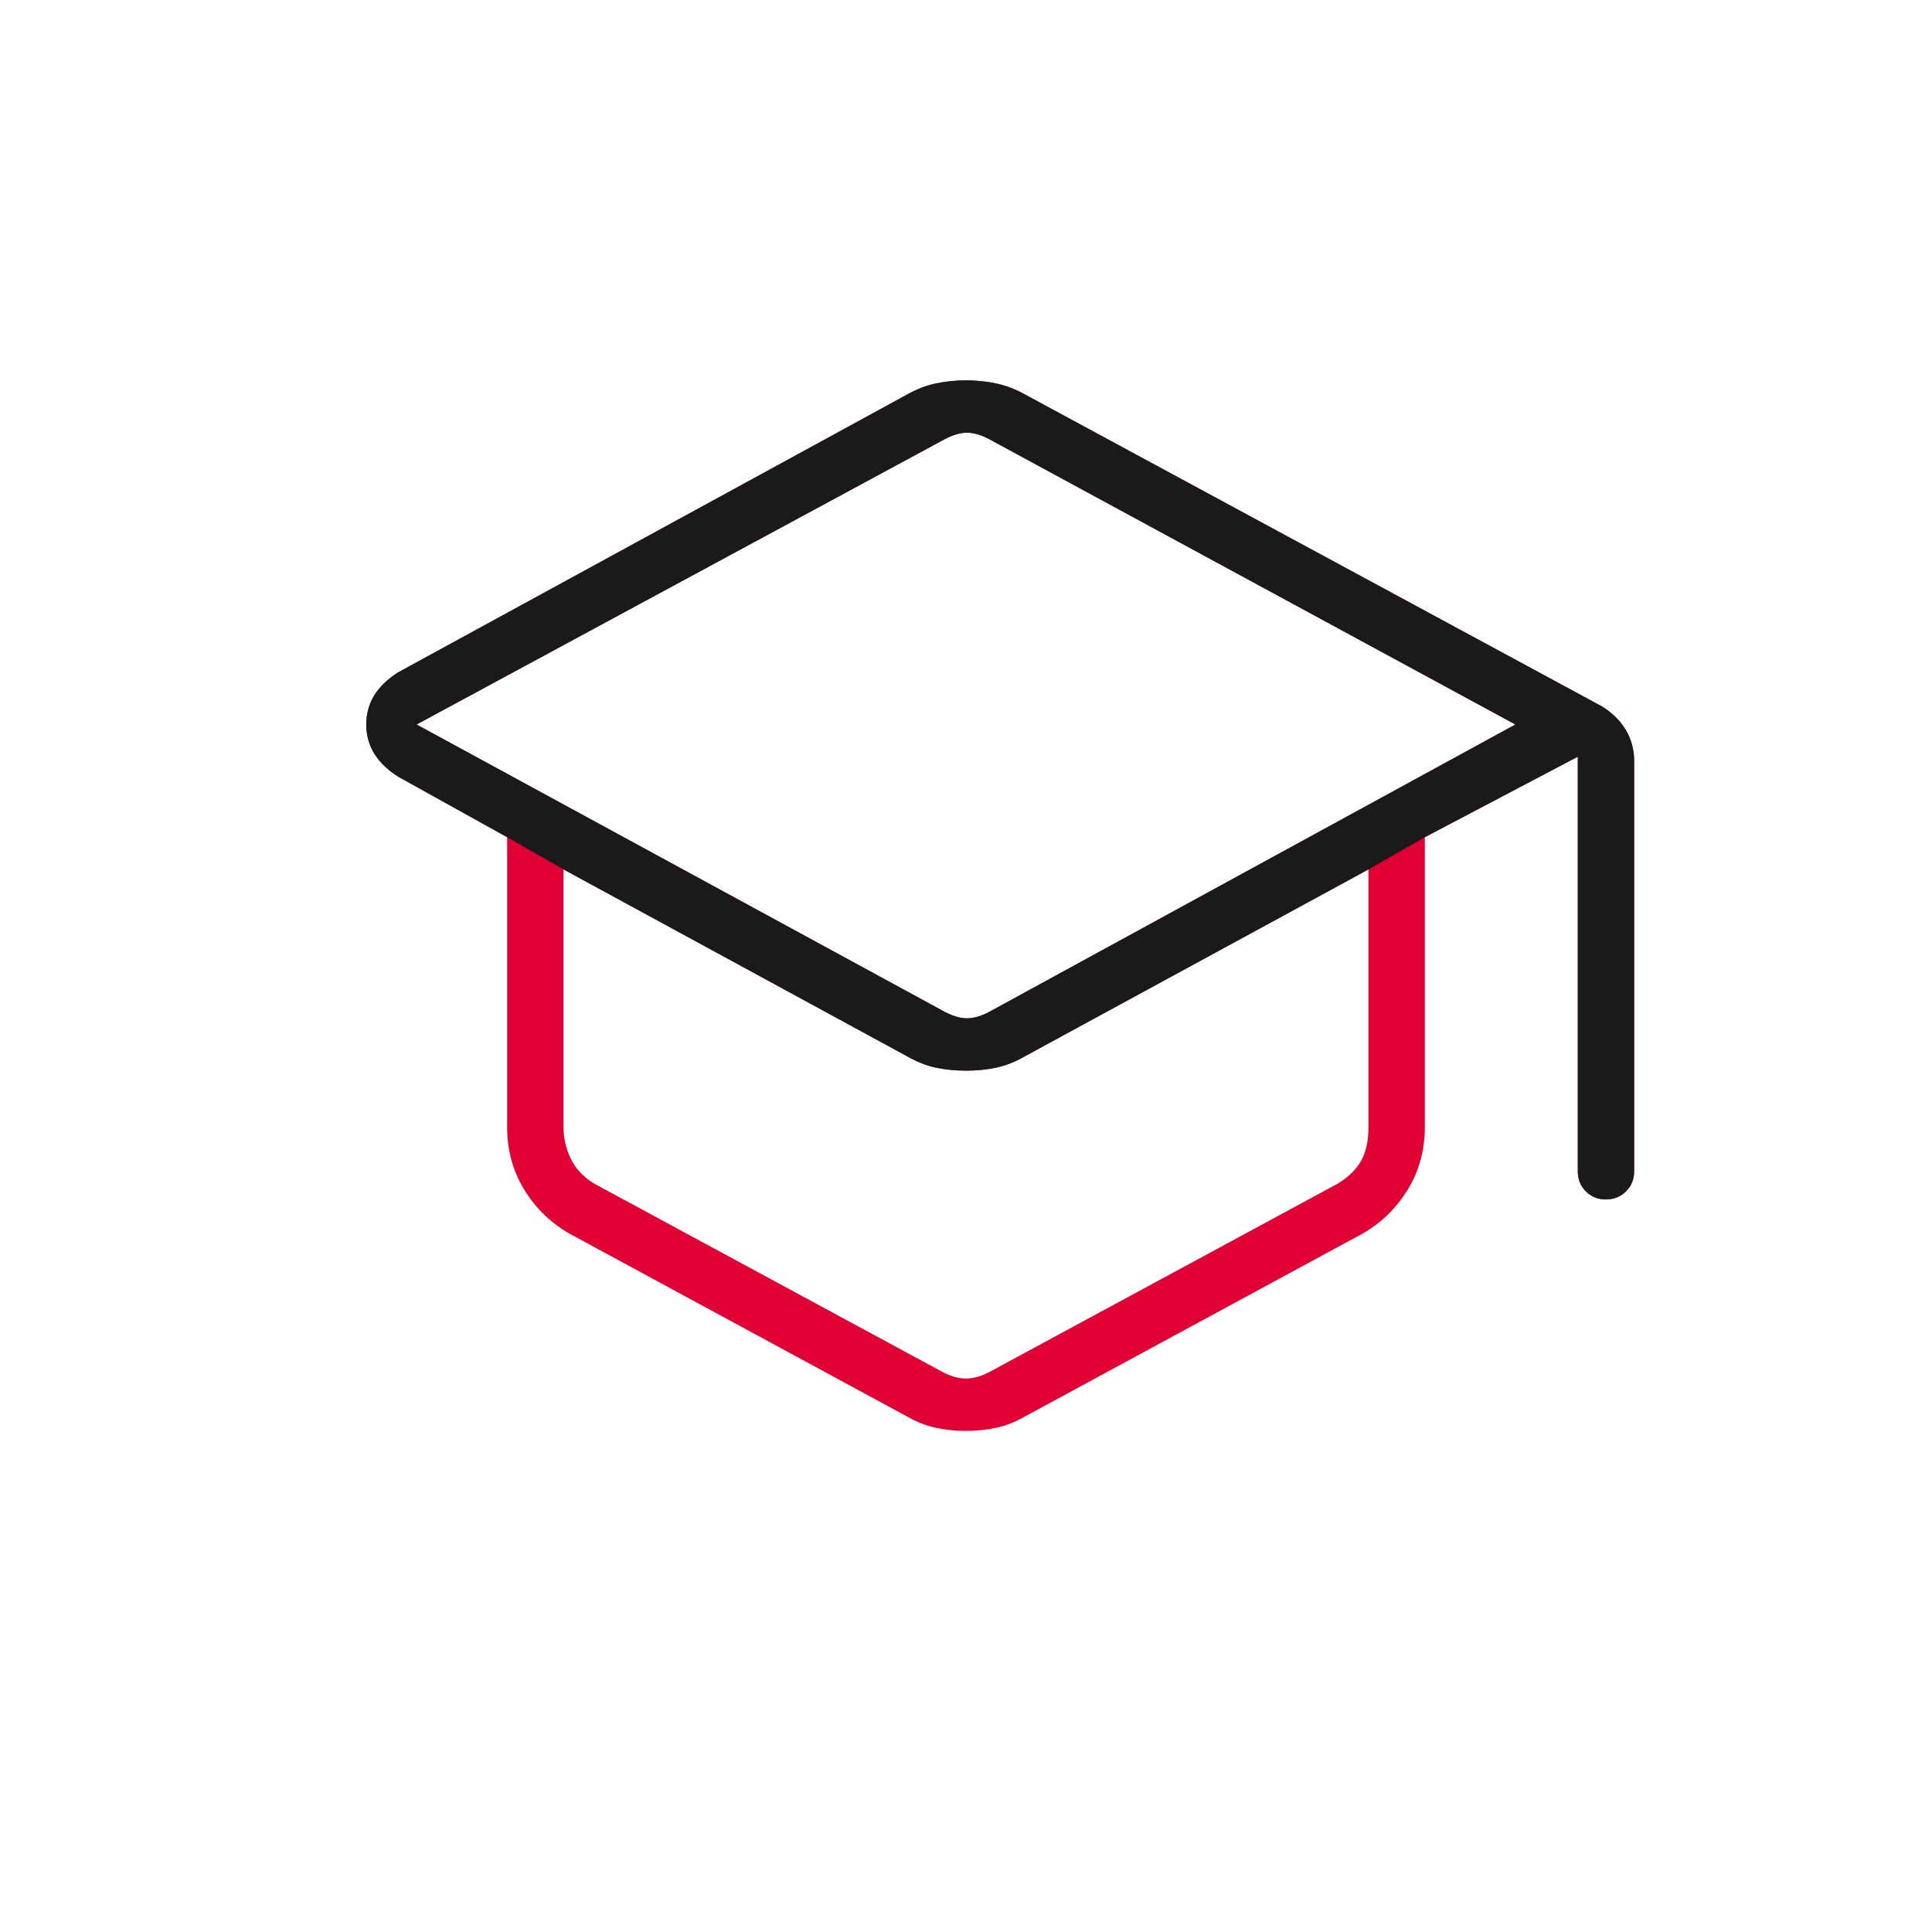 <svg xmlns="http://www.w3.org/2000/svg" fill="none" viewBox="0 0 124 124" height="124" width="124">
<mask height="124" width="124" y="0" x="0" maskUnits="userSpaceOnUse" style="mask-type:alpha" id="mask0_1_712">
<rect fill="#D9D9D9" height="124" width="124"></rect>
</mask>
<g mask="url(#mask0_1_712)">
<path fill="#E00034" d="M36.553 79.179C35.348 78.49 34.379 77.548 33.647 76.353C32.915 75.159 32.549 73.819 32.549 72.333V53.733L25.574 49.858C24.885 49.428 24.369 48.931 24.024 48.369C23.68 47.808 23.508 47.183 23.508 46.496C23.508 45.81 23.68 45.187 24.024 44.627C24.369 44.068 24.885 43.572 25.574 43.142L58.287 25.286C58.867 24.962 59.468 24.735 60.089 24.606C60.709 24.477 61.346 24.413 61.999 24.413C62.653 24.413 63.29 24.477 63.91 24.606C64.531 24.735 65.133 24.961 65.717 25.282L102.816 45.338C103.505 45.768 104.021 46.283 104.366 46.884C104.71 47.483 104.883 48.13 104.883 48.825V75.175C104.883 75.688 104.709 76.117 104.361 76.464C104.014 76.81 103.583 76.983 103.069 76.983C102.556 76.983 102.127 76.81 101.783 76.464C101.438 76.117 101.266 75.688 101.266 75.175V48.567L91.449 53.733V72.333C91.449 73.819 91.083 75.159 90.351 76.353C89.619 77.548 88.651 78.49 87.445 79.179L65.745 90.933C65.142 91.278 64.531 91.515 63.91 91.644C63.29 91.773 62.653 91.838 61.999 91.838C61.346 91.838 60.709 91.773 60.089 91.644C59.468 91.515 58.856 91.278 58.253 90.933L36.553 79.179ZM60.449 64.842C61.052 65.186 61.59 65.358 62.064 65.358C62.538 65.358 63.076 65.186 63.678 64.842L97.262 46.5L63.678 28.288C63.076 27.943 62.538 27.771 62.064 27.771C61.59 27.771 61.052 27.943 60.449 28.288L26.737 46.5L60.449 64.842ZM60.32 87.963C60.923 88.307 61.483 88.479 61.999 88.479C62.516 88.479 63.076 88.307 63.678 87.963L85.895 75.95C86.584 75.519 87.079 75.024 87.38 74.465C87.682 73.905 87.833 73.195 87.833 72.333V55.8L65.745 67.813C65.142 68.157 64.54 68.394 63.937 68.523C63.334 68.652 62.688 68.717 61.999 68.717C61.31 68.717 60.664 68.652 60.062 68.523C59.459 68.394 58.856 68.157 58.253 67.813L36.166 55.8V72.333C36.166 73.022 36.317 73.69 36.618 74.335C36.919 74.981 37.414 75.519 38.103 75.95L60.32 87.963Z"></path>
<path fill="#1A1A1A" d="M32.549 53.733L25.574 49.858C24.885 49.428 24.369 48.931 24.024 48.369C23.68 47.808 23.508 47.183 23.508 46.496C23.508 45.81 23.68 45.187 24.024 44.627C24.369 44.068 24.885 43.572 25.574 43.142L58.287 25.286C58.867 24.962 59.468 24.735 60.089 24.606C60.709 24.477 61.346 24.413 61.999 24.413C62.653 24.413 63.29 24.477 63.91 24.606C64.531 24.735 65.133 24.961 65.717 25.282L102.816 45.338C103.505 45.768 104.021 46.283 104.366 46.884C104.71 47.483 104.883 48.13 104.883 48.825V75.175C104.883 75.688 104.709 76.117 104.361 76.464C104.014 76.81 103.583 76.983 103.069 76.983C102.556 76.983 102.127 76.81 101.783 76.464C101.438 76.117 101.266 75.688 101.266 75.175V48.567L91.449 53.733L87.833 55.8L65.745 67.813C65.142 68.157 64.54 68.394 63.937 68.523C63.334 68.652 62.688 68.717 61.999 68.717C61.31 68.717 60.664 68.652 60.062 68.523C59.459 68.394 58.856 68.157 58.253 67.813L36.166 55.8L32.549 53.733ZM62.064 65.358C61.59 65.358 61.052 65.186 60.449 64.842L26.737 46.5L60.449 28.288C61.052 27.943 61.59 27.771 62.064 27.771C62.537 27.771 63.076 27.943 63.678 28.288L97.262 46.5L63.678 64.842C63.076 65.186 62.537 65.358 62.064 65.358Z" clip-rule="evenodd" fill-rule="evenodd"></path>
</g>
</svg>
